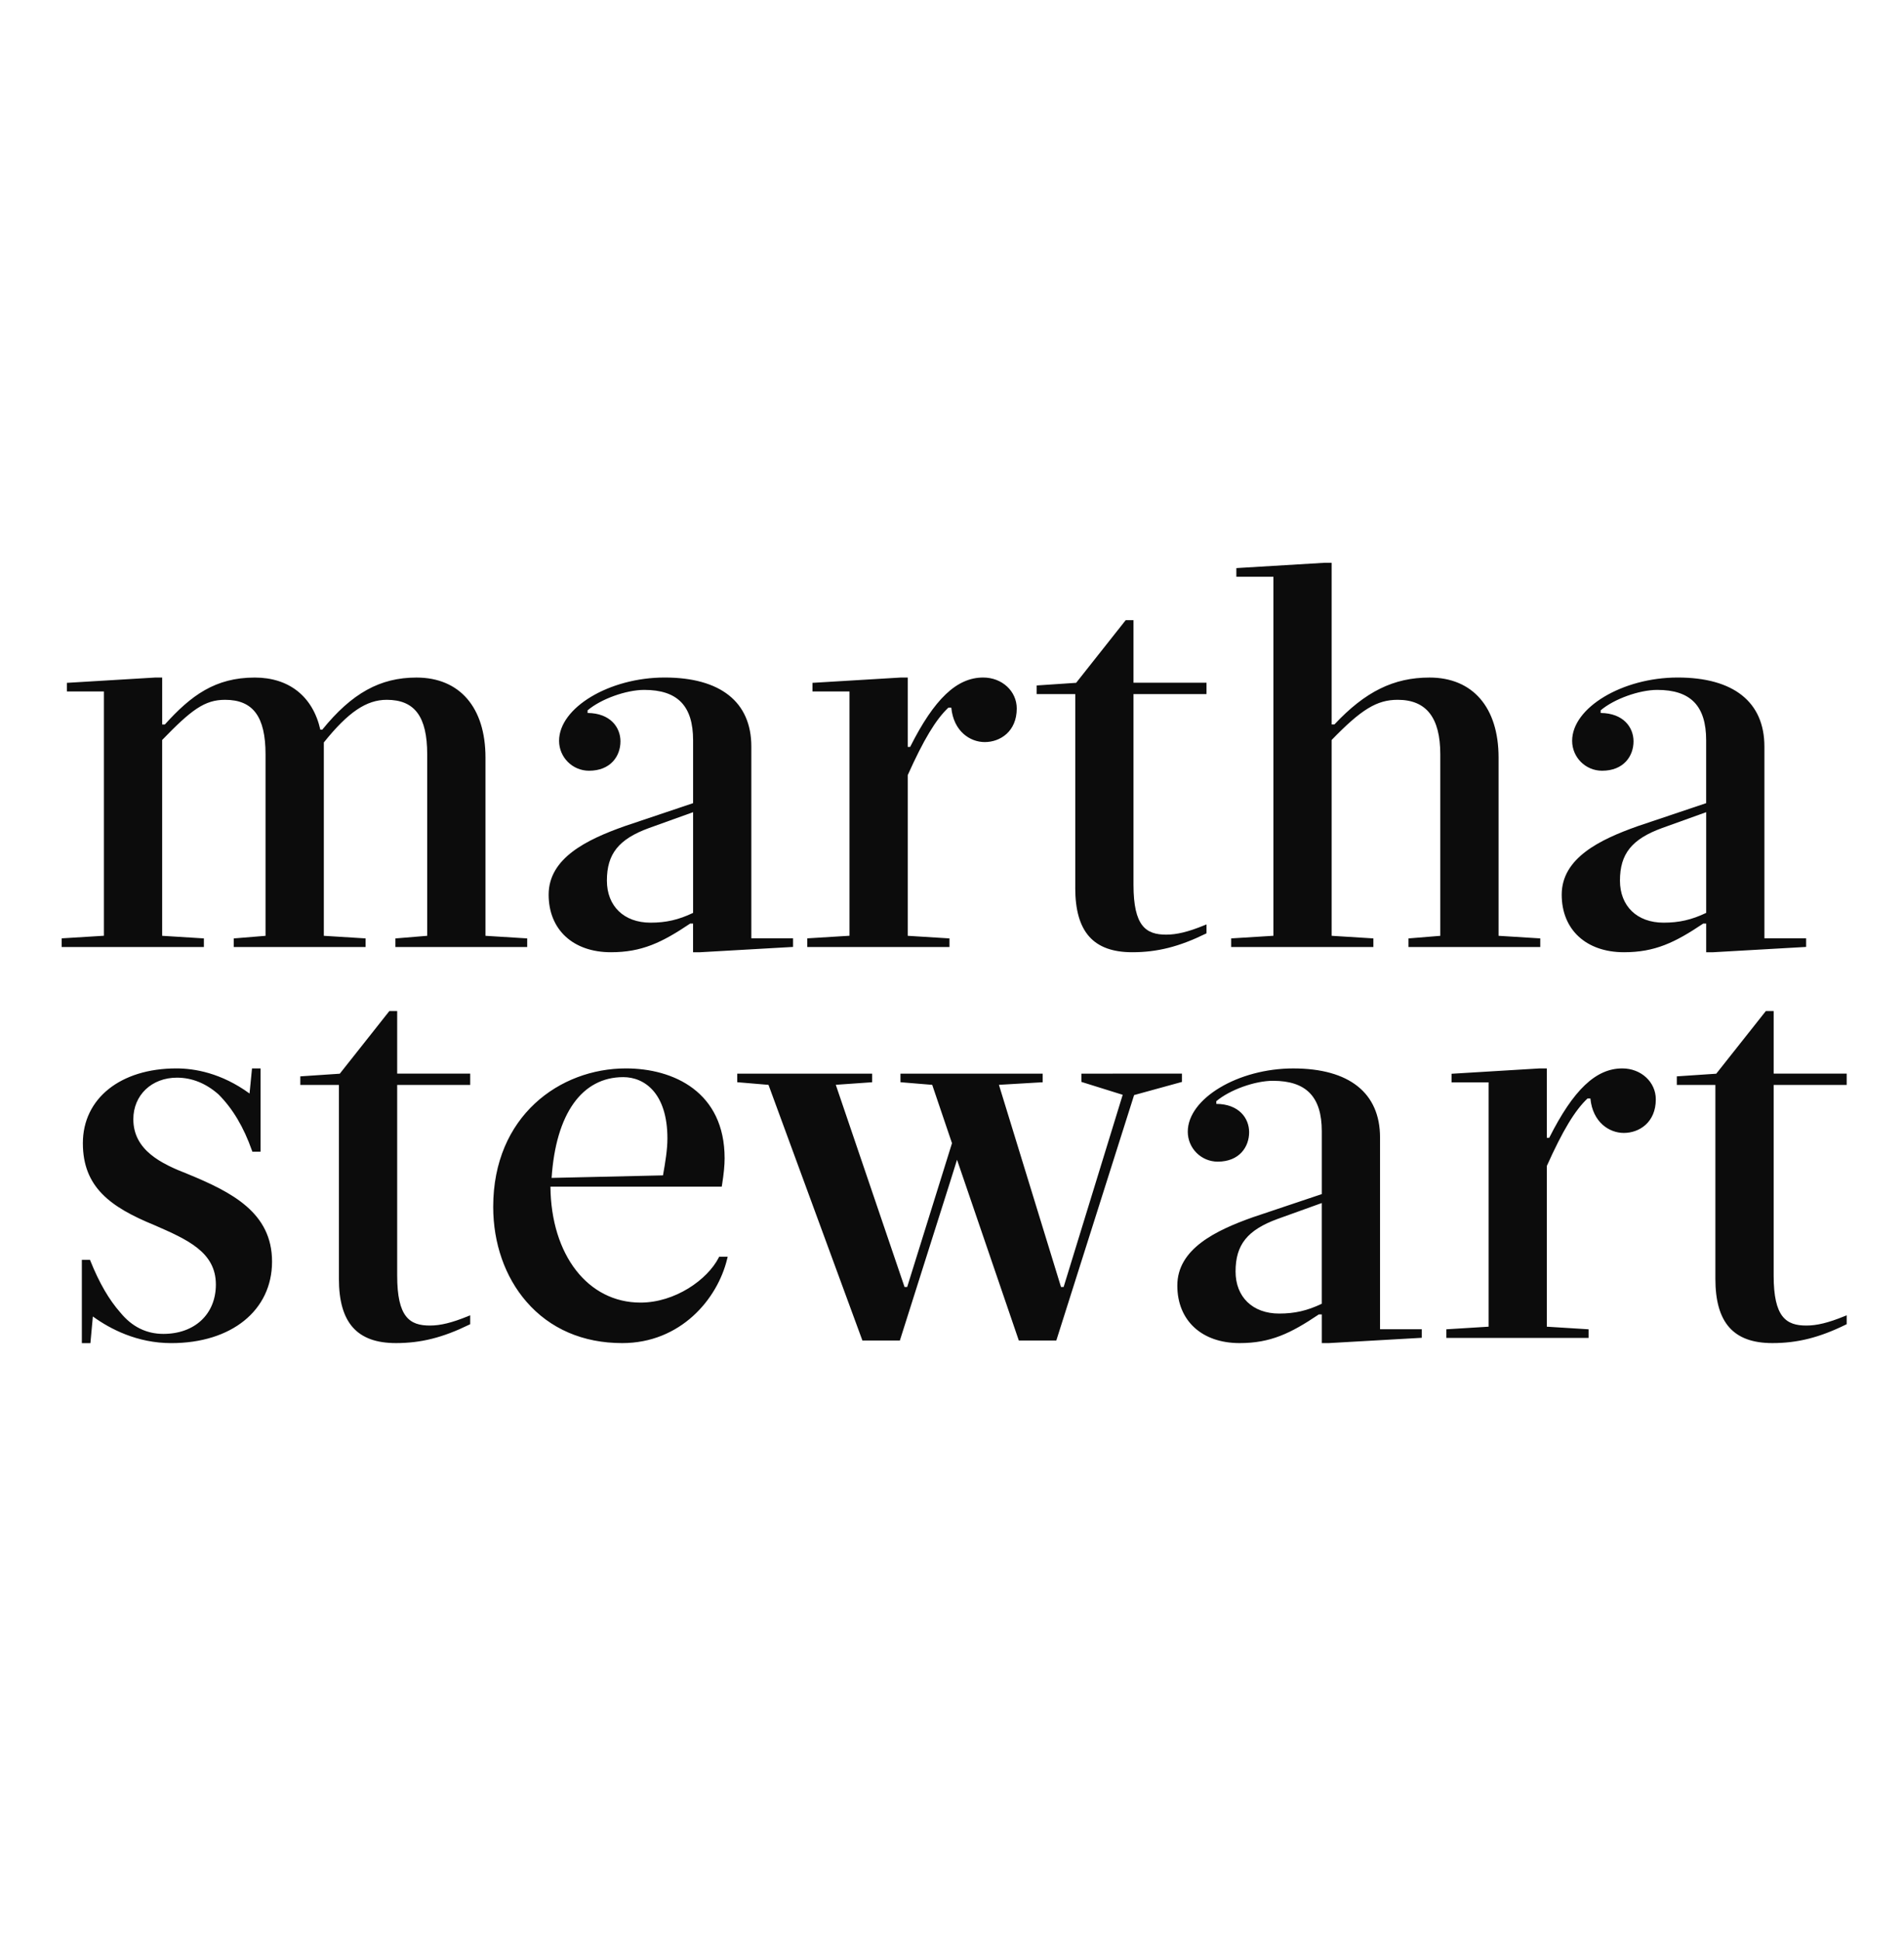 <?xml version="1.0" encoding="UTF-8" standalone="no"?>
<!-- Generator: Adobe Illustrator 25.2.0, SVG Export Plug-In . SVG Version: 6.00 Build 0)  -->

<svg
   version="1.1"
   id="Layer_1"
   x="0px"
   y="0px"
   viewBox="0 0 141.333 144"
   xml:space="preserve"
   sodipodi:docname="wfnp-marthstewart.svg"
   width="141.333"
   height="144"
   inkscape:version="1.1 (c68e22c387, 2021-05-23)"
   xmlns:inkscape="http://www.inkscape.org/namespaces/inkscape"
   xmlns:sodipodi="http://sodipodi.sourceforge.net/DTD/sodipodi-0.dtd"
   xmlns="http://www.w3.org/2000/svg"
   xmlns:svg="http://www.w3.org/2000/svg"><defs
   id="defs218" /><sodipodi:namedview
   id="namedview216"
   pagecolor="#ffffff"
   bordercolor="#666666"
   borderopacity="1.0"
   inkscape:pageshadow="2"
   inkscape:pageopacity="0.0"
   inkscape:pagecheckerboard="0"
   showgrid="false"
   fit-margin-top="0"
   fit-margin-left="0"
   fit-margin-right="0"
   fit-margin-bottom="0"
   inkscape:zoom="3.492"
   inkscape:cx="209.33562"
   inkscape:cy="120.27491"
   inkscape:window-width="2446"
   inkscape:window-height="1406"
   inkscape:window-x="6229"
   inkscape:window-y="-11"
   inkscape:window-maximized="1"
   inkscape:current-layer="Layer_1" />

<g
   id="g207"
   transform="translate(-102.686,-272.329)">
</g>
<g
   id="g213"
   transform="matrix(0.265,0,0,0.265,-61.672,-61.77)">
	<path
   style="fill-opacity:0.95"
   d="m 603.755,390.721 -24.246,1.458 -0.466,0.034 v 2.416 h 10.379 v 100.56 l -11.836,0.736 v 2.416 h 39.834 v -2.416 h -0.007 l -11.681,-0.729 v -54.848 c 8.351,-8.617 12.695,-11.249 18.503,-11.249 8.026,0 11.931,4.999 11.931,15.284 v 50.82 l -8.914,0.729 v 2.409 h 36.919 v -2.416 L 652.49,495.196 V 445.26 c 0,-14.027 -7.234,-22.397 -19.34,-22.397 -10.033,0 -18.018,3.931 -26.648,13.145 h -0.769 v -45.286 h -1.978 z m -55.712,16.074 -13.881,17.545 -11.053,0.742 v 2.416 h 10.81 v 54.282 h -0.007 c 0,12.293 5.075,18.017 15.979,18.017 6.99,0 13.12,-1.545 20.514,-5.162 l 0.277,-0.135 v -2.497 l -0.675,0.277 c -4.471,1.821 -7.654,2.591 -10.622,2.591 -5.646,0 -9.157,-2.336 -9.157,-13.969 v -53.411 h 20.453 v -3.178 h -20.453 v -17.518 z m -129.158,16.061 c -15.472,0 -29.557,8.451 -29.557,17.727 0.006,4.626 3.755,8.375 8.381,8.381 6.091,0 8.813,-4.132 8.813,-8.233 0,-3.928 -2.847,-7.887 -9.204,-7.943 v -0.742 c 3.725,-3.172 10.782,-5.722 15.872,-5.722 9.329,0 13.678,4.481 13.678,14.11 v 17.613 l -19.246,6.465 v 0.007 c -10.489,3.714 -21.216,8.889 -21.216,19.158 0,9.795 6.847,16.121 17.437,16.121 8.638,0 14.272,-2.696 22.201,-8.023 h 0.816 v 8.023 h 1.97 l 26.041,-1.485 v -2.416 h -11.688 v -53.708 c 0.001,-12.469 -8.63,-19.333 -24.298,-19.333 z m 89.236,0 c -7.383,0 -13.699,5.994 -20.453,19.435 h -0.675 v -19.428 h -1.984 l -24.246,1.458 -0.459,0.02 v 2.416 h 10.372 v 68.426 l -11.829,0.729 v 2.423 h 39.834 v -2.409 l -11.688,-0.729 v -45.003 c 4.44,-9.899 7.856,-15.574 11.384,-18.901 h 0.817 c 0.636,6.623 5.251,9.643 9.366,9.643 4.319,0 8.968,-2.946 8.968,-9.407 0,-4.863 -4.127,-8.673 -9.407,-8.673 z m 194.541,0 c -15.472,0 -29.563,8.451 -29.563,17.727 0.002,4.628 3.753,8.379 8.381,8.381 6.091,0 8.813,-4.132 8.813,-8.233 0,-3.928 -2.847,-7.887 -9.204,-7.943 v -0.742 c 3.731,-3.172 10.786,-5.722 15.871,-5.722 9.329,0 13.678,4.481 13.678,14.11 v 17.613 l -19.246,6.465 v 0.007 c -10.493,3.714 -21.216,8.889 -21.216,19.158 0,9.795 6.847,16.121 17.444,16.121 8.638,0 14.265,-2.696 22.195,-8.023 h 0.83 v 8.023 h 1.957 l 26.041,-1.485 v -2.416 h -11.688 v -53.708 c 0,-12.469 -8.628,-19.333 -24.293,-19.333 z m -426.5,0.007 -24.239,1.458 -0.466,0.02 v 2.416 h 10.372 v 68.426 L 250,495.911 v 2.423 h 39.834 v -2.409 h -0.007 l -11.681,-0.729 v -54.848 c 8.168,-8.434 11.884,-11.249 17.619,-11.249 7.843,0 11.337,4.716 11.337,15.284 v 50.82 l -8.907,0.729 v 2.409 h 36.926 v -2.416 l -11.688,-0.729 v -54.153 c 6.813,-8.489 11.925,-11.944 17.619,-11.944 7.843,0 11.337,4.709 11.337,15.278 v 50.82 l -8.907,0.736 v 2.402 H 380.4 v -2.409 l -11.688,-0.729 v -49.936 c 0,-14.027 -7.227,-22.397 -19.333,-22.397 -10.182,0 -18.083,4.369 -26.385,14.603 h -0.54 c -2.087,-9.294 -8.76,-14.603 -18.362,-14.603 -11.08,0 -17.873,5.026 -25.191,13.145 h -0.749 v -13.145 h -1.99 z m 150.706,37.708 v 28.207 c -4.091,1.945 -7.571,2.74 -11.924,2.74 -7.425,0 -12.221,-4.623 -12.221,-11.782 0,-7.497 3.31,-11.625 11.796,-14.724 z m 283.777,0 v 28.207 c -4.094,1.945 -7.567,2.74 -11.931,2.74 -7.421,0 -12.221,-4.623 -12.221,-11.782 0,-7.497 3.313,-11.625 11.802,-14.724 z"
   id="path209" />
	<path
   style="fill-opacity:0.95"
   d="m 341.781,516.276 -13.881,17.545 -11.053,0.742 v 2.402 h 10.81 v 54.295 c 0,12.293 5.075,18.011 15.979,18.011 6.99,0 13.127,-1.538 20.521,-5.156 l 0.277,-0.135 v -2.49 l -0.682,0.277 c -4.471,1.814 -7.65,2.591 -10.622,2.591 -5.649,0 -9.15,-2.346 -9.15,-13.975 v -53.418 h 20.453 V 533.8 H 343.98 v -17.525 h -0.007 -2.192 z m 385.572,0 -13.888,17.545 -11.047,0.742 v 2.402 h 10.804 v 54.295 c 0,12.293 5.069,18.011 15.973,18.011 7,0 13.144,-1.538 20.528,-5.156 L 750,603.98 v -2.49 l -0.682,0.277 c -4.467,1.814 -7.647,2.591 -10.628,2.591 -5.646,0 -9.144,-2.346 -9.144,-13.975 V 536.965 H 749.993 750 V 533.8 h -20.453 v -17.525 h -2.194 z m -445.212,16.061 c -15.662,0 -26.203,8.418 -26.203,20.939 0,12.286 7.67,17.889 20.015,22.95 9.256,4.046 17.241,7.54 17.241,16.648 0,8.271 -5.911,13.82 -14.704,13.82 -4.758,0 -8.808,-2.002 -12.045,-5.972 -3.182,-3.593 -5.928,-8.325 -8.388,-14.461 l -0.115,-0.304 h -2.288 v 23.321 h 2.396 l 0.688,-7.463 c 4.861,3.528 12.44,7.463 21.952,7.463 16.895,0 28.241,-9.178 28.241,-22.836 0,-13.692 -11.203,-19.426 -23.686,-24.556 -7.335,-2.85 -15.17,-6.632 -15.17,-15.325 0,-6.741 5.142,-11.634 12.214,-11.634 4.194,0 8.116,1.581 11.634,4.676 3.973,3.984 7.048,9.124 9.38,15.737 l 0.115,0.324 h 2.301 v -23.321 h -2.402 l -0.688,7.025 c -7.954,-5.794 -15.499,-7.031 -20.488,-7.031 z m 125.899,0 c -18.464,0 -37.162,13.318 -37.162,38.768 0,10.21 3.301,19.647 9.292,26.554 6.582,7.605 15.86,11.613 26.844,11.613 16.297,0 26.665,-12.231 29.401,-23.598 l 0.148,-0.601 h -2.389 l -0.128,0.263 c -3.168,6.191 -12.227,12.592 -21.911,12.592 -14.729,0 -25.052,-13.331 -25.224,-32.479 h 47.979 l 0.074,-0.412 c 0.511,-3.213 0.736,-5.541 0.736,-7.524 0.001,-18.563 -14.282,-25.176 -27.66,-25.176 z m 255.996,0 -24.711,1.498 v 2.402 h 10.372 v 68.439 l -11.829,0.729 v 2.409 h 39.834 v -2.409 l -11.694,-0.729 V 559.66 c 4.44,-9.899 7.867,-15.568 11.391,-18.895 h 0.816 c 0.632,6.623 5.248,9.643 9.36,9.643 4.319,0 8.961,-2.939 8.961,-9.4 0.003,-4.858 -4.121,-8.671 -9.393,-8.671 -7.394,0 -13.699,5.998 -20.46,19.435 h -0.675 v -19.435 z m -69.046,0.007 c -15.479,0 -29.557,8.451 -29.557,17.727 0.006,4.626 3.755,8.375 8.381,8.381 6.088,0 8.806,-4.145 8.806,-8.246 0,-3.925 -2.847,-7.887 -9.204,-7.936 v -0.742 c 3.731,-3.172 10.789,-5.722 15.878,-5.722 9.329,0 13.678,4.488 13.678,14.117 v 17.619 L 583.727,574 c -10.493,3.714 -21.223,8.893 -21.223,19.158 0,9.795 6.851,16.114 17.444,16.114 8.651,0 14.276,-2.706 22.194,-8.03 h 0.83 v 8.03 h 1.957 l 25.582,-1.458 0.466,-0.027 v -2.402 h -11.688 v -53.708 c 0,-12.469 -8.634,-19.333 -24.299,-19.333 z m -155.76,1.457 v 2.402 l 8.759,0.742 26.183,71.273 0.121,0.331 h 10.493 l 14.13,-44.605 1.883,-6.019 17.194,50.294 0.115,0.331 h 10.5 l 21.79,-68.743 13.037,-3.583 0.358,-0.094 v -2.328 H 535.64 v 2.315 l 11.566,3.61 -16.546,53.83 h -0.736 l -17.39,-56.623 11.796,-0.695 0.466,-0.02 v -2.416 h -39.841 v 2.402 l 8.894,0.736 5.54,16.344 -12.551,40.266 h -0.742 l -19.259,-56.623 10.19,-0.715 v -2.409 H 439.23 Z m -31.918,0.979 c 5.974,0 12.363,4.521 12.363,17.187 -0.007,3.075 -0.554,6.507 -1.242,10.331 l -31.196,0.709 c 1.187,-17.945 8.483,-28.227 20.075,-28.227 z m 195.654,35.265 v 28.214 c -4.094,1.942 -7.567,2.74 -11.931,2.74 -7.421,0 -12.214,-4.627 -12.214,-11.782 0,-7.494 3.31,-11.628 11.802,-14.731 z"
   id="path211" />
</g>
</svg>
